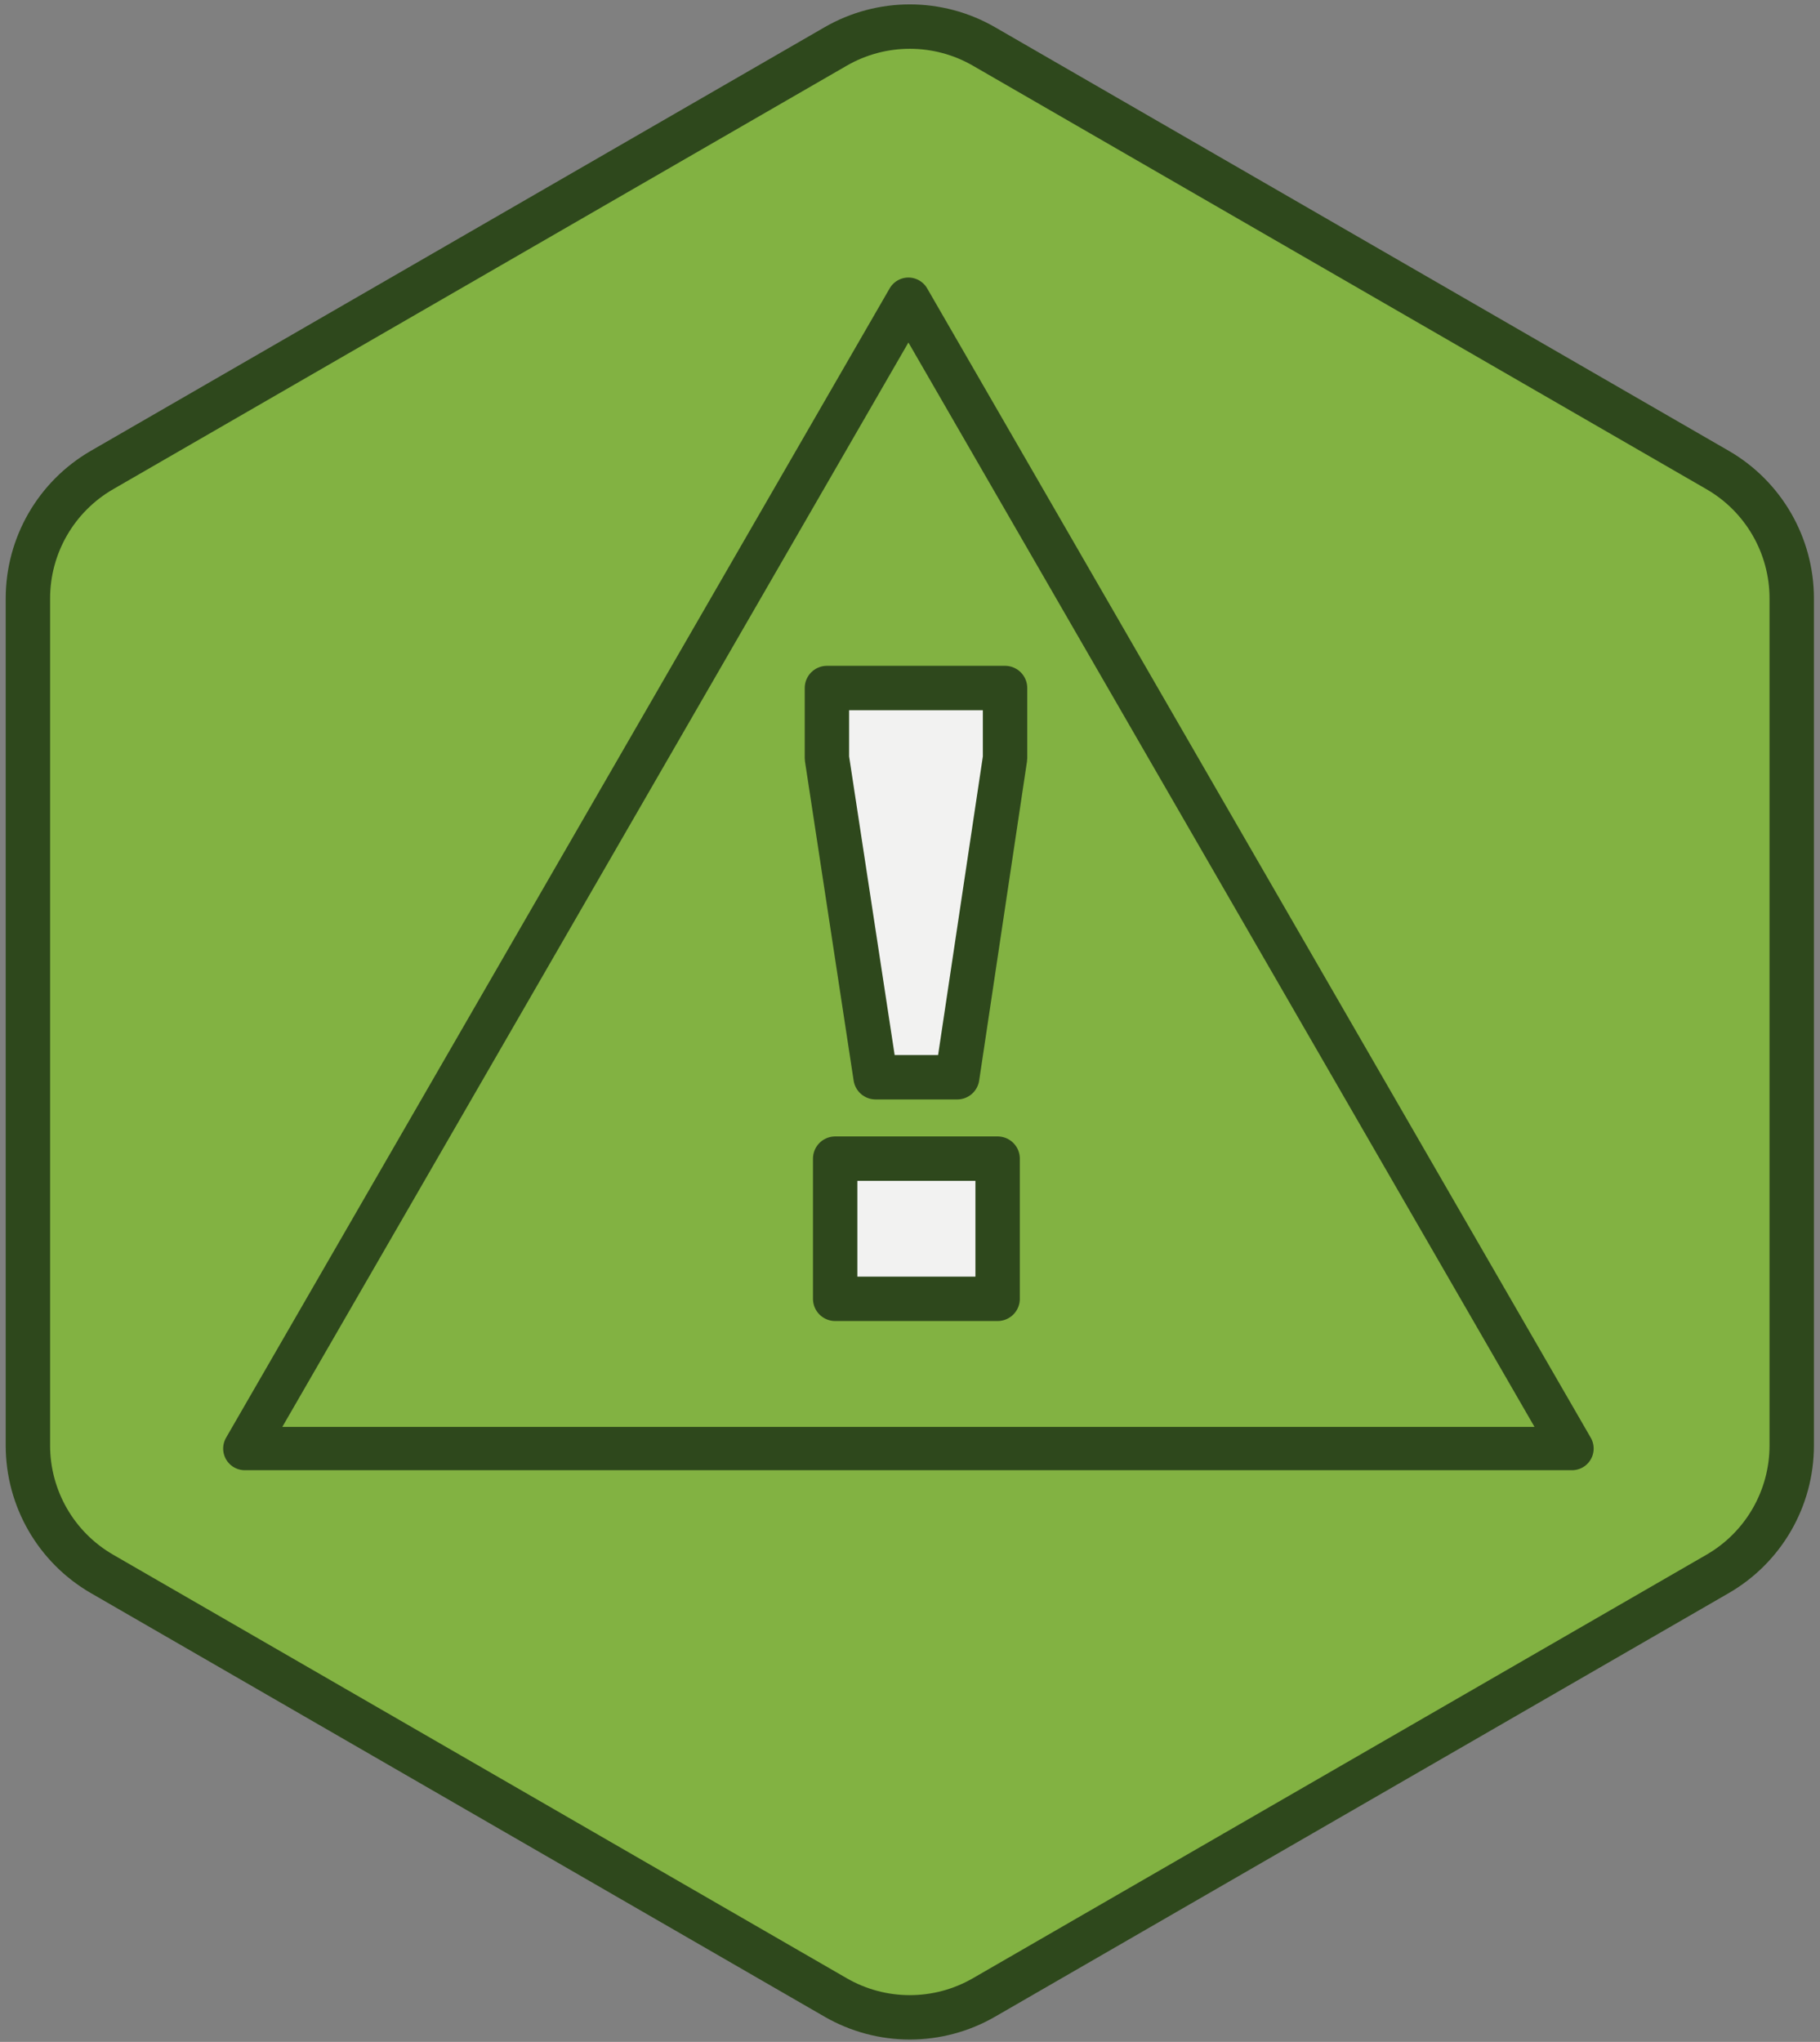 <?xml version="1.0" encoding="UTF-8" standalone="no"?>
<svg width="246px" height="276px" viewBox="0 0 246 276" version="1.1" xmlns="http://www.w3.org/2000/svg" xmlns:xlink="http://www.w3.org/1999/xlink" xmlns:sketch="http://www.bohemiancoding.com/sketch/ns">
    <rect x="0" y="0" width="246" height="276" fill="#808080" stroke="none"/>
    <!-- Generator: Sketch 3.1 (8751) - http://www.bohemiancoding.com/sketch -->
    <title>Attention Ratio</title>
    <desc>Created with Sketch.</desc>
    <defs></defs>
    <g id="Home" stroke="none" stroke-width="1" fill="none" fill-rule="evenodd" sketch:type="MSPage">
        <g id="Attention-Ratio" sketch:type="MSLayerGroup" transform="translate(4, 4)">
            <path d="M9.796,59.527 L108.952,2.28 C115.155,-1.301 122.796,-1.301 128.999,2.28 L228.155,59.527 C234.358,63.108 238.178,69.727 238.178,76.889 L238.178,191.384 C238.178,198.546 234.358,205.164 228.155,208.745 L128.999,265.993 C122.796,269.574 115.155,269.574 108.952,265.993 L9.796,208.745 C3.594,205.164 -0.228,198.546 -0.228,191.384 L-0.228,76.889 C-0.228,69.727 3.594,63.108 9.796,59.527 L9.796,59.527 Z" id="Fill-2515" fill="#82B242" sketch:type="MSShapeGroup"></path>
            <path d="M9.796,59.527 L108.952,2.28 C115.155,-1.301 122.796,-1.301 128.999,2.28 L228.155,59.527 C234.358,63.108 238.178,69.727 238.178,76.889 L238.178,191.384 C238.178,198.546 234.358,205.164 228.155,208.745 L128.999,265.993 C122.796,269.574 115.155,269.574 108.952,265.993 L9.796,208.745 C3.594,205.164 -0.228,198.546 -0.228,191.384 L-0.228,76.889 C-0.228,69.727 3.594,63.108 9.796,59.527 L9.796,59.527 Z" id="Stroke-2516" stroke="#2E481C" stroke-width="6" stroke-linecap="round" stroke-linejoin="round" sketch:type="MSShapeGroup"></path>
            <path d="M118.786,36.441 L29.09,191.799 L208.481,191.799 L118.786,36.441 L29.09,191.799 L208.481,191.799 L118.786,36.441 L118.786,36.441 Z" id="Fill-2517" fill="#E5E989" sketch:type="MSShapeGroup"></path>
            <path d="M118.786,36.441 L29.09,191.799 L208.481,191.799 L118.786,36.441 L29.09,191.799 L208.481,191.799 L118.786,36.441 L118.786,36.441 Z" id="Stroke-2518" stroke="#2E481C" stroke-width="5.852" stroke-linecap="round" stroke-linejoin="round" sketch:type="MSShapeGroup"></path>
            <path d="M107.771,98.473 L107.771,88.998 L131.847,88.998 L131.847,98.473 L125.382,141.608 L114.348,141.608 L107.771,98.473 L107.771,98.473 Z M108.886,152.61 L130.844,152.61 L130.844,171.559 L108.886,171.559 L108.886,152.61 Z" id="Fill-2519" fill="#F2F2F1" sketch:type="MSShapeGroup"></path>
            <path d="M107.771,98.473 L107.771,88.998 L131.847,88.998 L131.847,98.473 L125.382,141.608 L114.348,141.608 L107.771,98.473 L107.771,98.473 Z M108.886,152.61 L130.844,152.61 L130.844,171.559 L108.886,171.559 L108.886,152.61 Z" id="Stroke-2520" stroke="#2E481C" stroke-width="6" stroke-linecap="round" stroke-linejoin="round" sketch:type="MSShapeGroup"></path>
        </g>
    </g>
</svg>